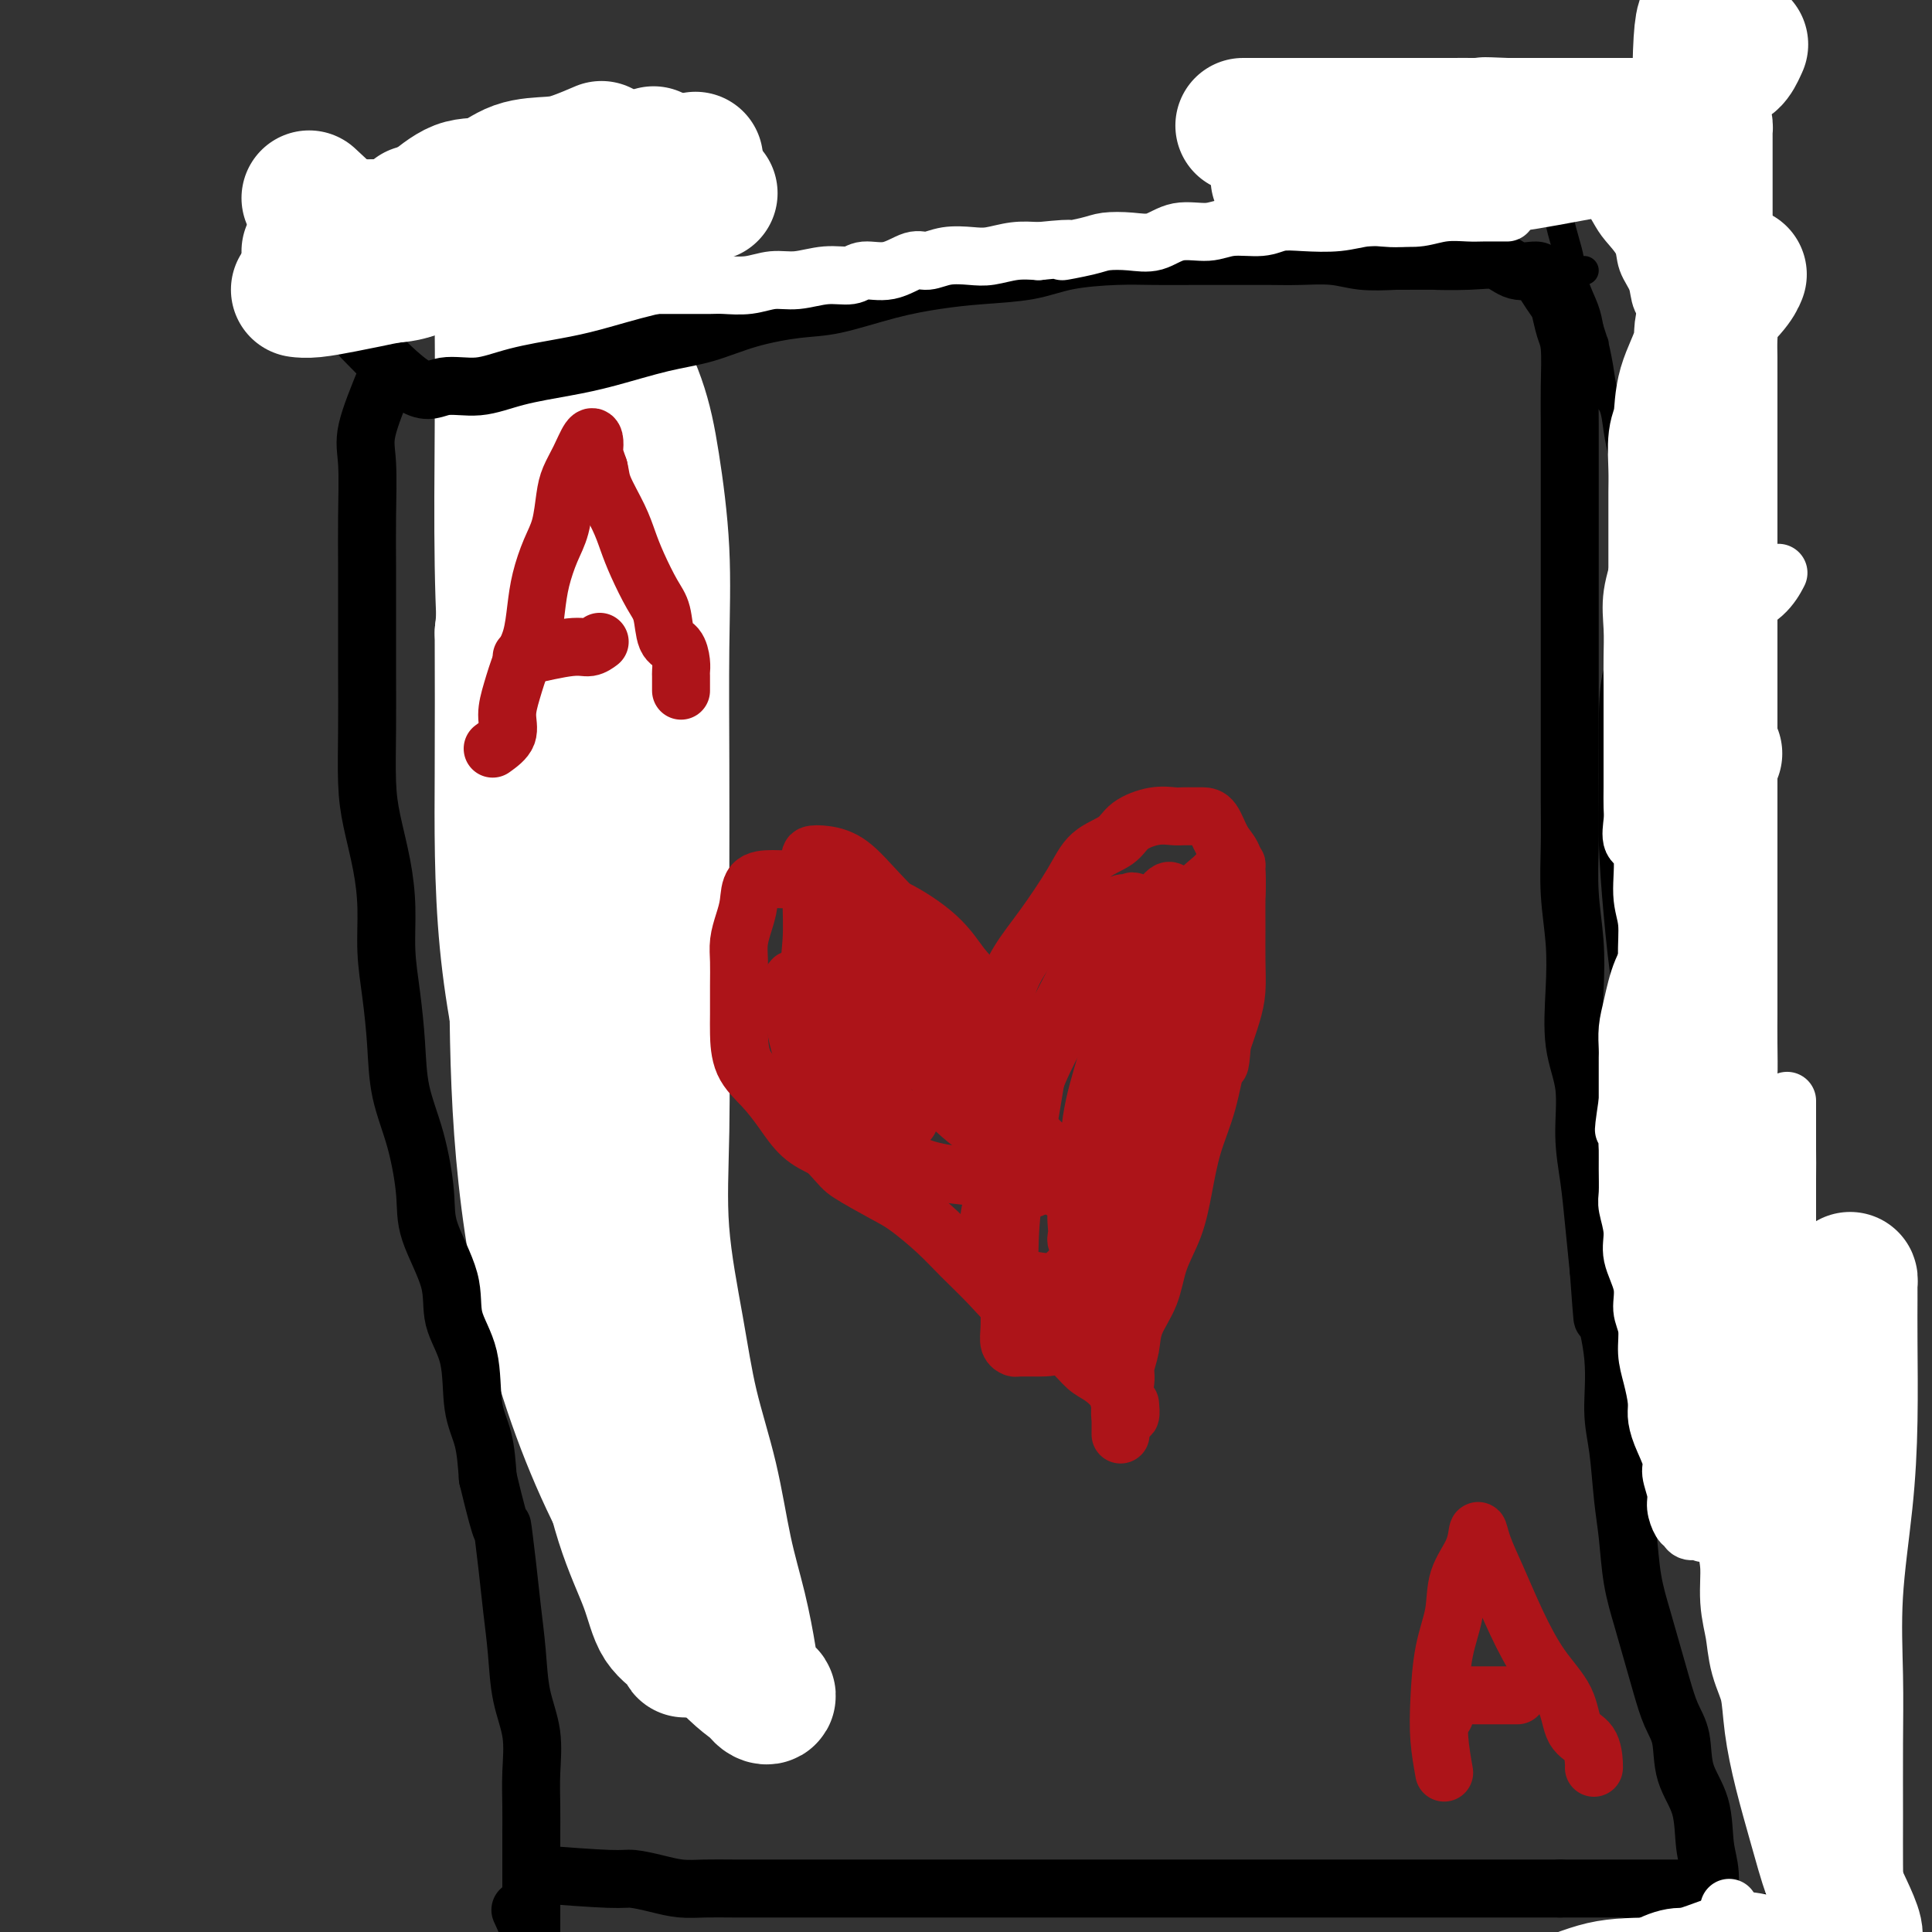 <svg viewBox='0 0 400 400' version='1.1' xmlns='http://www.w3.org/2000/svg' xmlns:xlink='http://www.w3.org/1999/xlink'><rect x="0" y="0" width="400" height="400" fill="#333333" stroke="none"/><g fill='none' stroke='#73AB3A' stroke-width='6' stroke-linecap='round' stroke-linejoin='round'><path d='M106,91c3.894,3.647 7.789,7.294 10,10c2.211,2.706 2.739,4.473 3,6c0.261,1.527 0.256,2.816 1,4c0.744,1.184 2.236,2.265 3,4c0.764,1.735 0.801,4.124 1,6c0.199,1.876 0.561,3.238 1,5c0.439,1.762 0.955,3.924 1,6c0.045,2.076 -0.380,4.066 0,6c0.380,1.934 1.566,3.814 2,6c0.434,2.186 0.116,4.680 0,7c-0.116,2.320 -0.031,4.468 0,7c0.031,2.532 0.008,5.448 0,8c-0.008,2.552 -0.002,4.740 0,7c0.002,2.260 0.001,4.592 0,7c-0.001,2.408 -0.001,4.890 0,8c0.001,3.110 0.004,6.846 0,10c-0.004,3.154 -0.016,5.725 0,9c0.016,3.275 0.061,7.255 0,11c-0.061,3.745 -0.227,7.256 0,11c0.227,3.744 0.848,7.720 1,11c0.152,3.280 -0.167,5.865 0,9c0.167,3.135 0.818,6.820 1,10c0.182,3.180 -0.105,5.856 0,9c0.105,3.144 0.601,6.755 1,10c0.399,3.245 0.699,6.122 1,9'/><path d='M132,287c0.508,24.116 -0.222,12.905 0,11c0.222,-1.905 1.396,5.494 2,10c0.604,4.506 0.637,6.118 1,9c0.363,2.882 1.057,7.035 2,10c0.943,2.965 2.134,4.742 3,7c0.866,2.258 1.407,4.997 2,7c0.593,2.003 1.236,3.270 2,4c0.764,0.730 1.647,0.923 2,1c0.353,0.077 0.177,0.039 0,0'/></g>
<g fill='none' stroke='#FFFFFF' stroke-width='28' stroke-linecap='round' stroke-linejoin='round'><path d='M94,54c4.984,3.290 9.968,6.579 14,8c4.032,1.421 7.112,0.972 10,2c2.888,1.028 5.583,3.532 8,7c2.417,3.468 4.557,7.900 6,12c1.443,4.100 2.191,7.868 3,13c0.809,5.132 1.681,11.629 2,18c0.319,6.371 0.086,12.617 0,20c-0.086,7.383 -0.026,15.903 0,24c0.026,8.097 0.016,15.772 0,24c-0.016,8.228 -0.039,17.009 0,26c0.039,8.991 0.139,18.193 0,26c-0.139,7.807 -0.515,14.218 0,21c0.515,6.782 1.923,13.933 3,20c1.077,6.067 1.822,11.049 3,16c1.178,4.951 2.787,9.871 4,15c1.213,5.129 2.030,10.468 3,15c0.970,4.532 2.093,8.259 3,12c0.907,3.741 1.597,7.497 2,10c0.403,2.503 0.520,3.753 1,5c0.480,1.247 1.324,2.490 2,3c0.676,0.510 1.182,0.286 1,0c-0.182,-0.286 -1.054,-0.633 -3,-2c-1.946,-1.367 -4.966,-3.753 -10,-10c-5.034,-6.247 -12.081,-16.355 -18,-28c-5.919,-11.645 -10.709,-24.828 -14,-38c-3.291,-13.172 -5.083,-26.335 -6,-39c-0.917,-12.665 -0.958,-24.833 -1,-37'/><path d='M107,197c-1.265,-17.341 -0.927,-22.692 -1,-30c-0.073,-7.308 -0.556,-16.573 -1,-25c-0.444,-8.427 -0.848,-16.017 -1,-25c-0.152,-8.983 -0.052,-19.360 0,-28c0.052,-8.640 0.057,-15.542 0,-21c-0.057,-5.458 -0.178,-9.471 0,-12c0.178,-2.529 0.653,-3.573 1,-4c0.347,-0.427 0.566,-0.236 1,2c0.434,2.236 1.081,6.518 2,12c0.919,5.482 2.108,12.166 3,20c0.892,7.834 1.485,16.819 2,27c0.515,10.181 0.952,21.557 1,33c0.048,11.443 -0.291,22.952 0,34c0.291,11.048 1.213,21.637 2,32c0.787,10.363 1.439,20.502 2,30c0.561,9.498 1.030,18.354 2,27c0.970,8.646 2.442,17.082 4,25c1.558,7.918 3.201,15.320 5,21c1.799,5.680 3.754,9.640 5,13c1.246,3.360 1.785,6.121 3,8c1.215,1.879 3.107,2.877 4,4c0.893,1.123 0.786,2.371 1,1c0.214,-1.371 0.747,-5.362 -1,-13c-1.747,-7.638 -5.775,-18.924 -9,-30c-3.225,-11.076 -5.649,-21.943 -9,-33c-3.351,-11.057 -7.630,-22.304 -11,-34c-3.370,-11.696 -5.830,-23.841 -7,-36c-1.170,-12.159 -1.048,-24.331 -1,-35c0.048,-10.669 0.024,-19.834 0,-29'/><path d='M104,131c1.200,-13.840 4.699,-16.442 8,-20c3.301,-3.558 6.405,-8.074 8,-10c1.595,-1.926 1.680,-1.262 2,-1c0.320,0.262 0.873,0.123 1,1c0.127,0.877 -0.172,2.771 0,4c0.172,1.229 0.816,1.792 0,7c-0.816,5.208 -3.090,15.059 -4,19c-0.910,3.941 -0.455,1.970 0,0'/></g>
<g fill='none' stroke='#000000' stroke-width='12' stroke-linecap='round' stroke-linejoin='round'><path d='M80,78c-1.691,4.125 -3.381,8.250 -4,11c-0.619,2.750 -0.166,4.124 0,7c0.166,2.876 0.045,7.254 0,11c-0.045,3.746 -0.012,6.860 0,10c0.012,3.140 0.005,6.307 0,10c-0.005,3.693 -0.009,7.913 0,12c0.009,4.087 0.031,8.043 0,12c-0.031,3.957 -0.114,7.917 0,11c0.114,3.083 0.426,5.289 1,8c0.574,2.711 1.411,5.925 2,9c0.589,3.075 0.930,6.009 1,9c0.070,2.991 -0.130,6.037 0,9c0.130,2.963 0.589,5.841 1,9c0.411,3.159 0.775,6.598 1,10c0.225,3.402 0.310,6.767 1,10c0.690,3.233 1.986,6.333 3,10c1.014,3.667 1.747,7.900 2,11c0.253,3.100 0.028,5.066 1,8c0.972,2.934 3.143,6.837 4,10c0.857,3.163 0.401,5.585 1,8c0.599,2.415 2.253,4.823 3,8c0.747,3.177 0.586,7.125 1,10c0.414,2.875 1.404,4.679 2,7c0.596,2.321 0.798,5.161 1,8'/><path d='M101,306c3.416,14.271 2.956,9.949 3,10c0.044,0.051 0.594,4.475 1,8c0.406,3.525 0.669,6.153 1,9c0.331,2.847 0.730,5.915 1,9c0.270,3.085 0.412,6.186 1,9c0.588,2.814 1.622,5.340 2,8c0.378,2.660 0.101,5.454 0,8c-0.101,2.546 -0.027,4.842 0,7c0.027,2.158 0.007,4.176 0,6c-0.007,1.824 -0.002,3.453 0,6c0.002,2.547 0.001,6.012 0,8c-0.001,1.988 -0.001,2.499 0,4c0.001,1.501 0.002,3.993 0,5c-0.002,1.007 -0.008,0.528 0,1c0.008,0.472 0.030,1.894 0,2c-0.030,0.106 -0.111,-1.106 0,-2c0.111,-0.894 0.415,-1.472 0,-3c-0.415,-1.528 -1.547,-4.008 -2,-5c-0.453,-0.992 -0.226,-0.496 0,0'/><path d='M75,70c4.135,4.239 8.270,8.478 11,10c2.730,1.522 4.055,0.326 6,0c1.945,-0.326 4.509,0.218 7,0c2.491,-0.218 4.908,-1.198 8,-2c3.092,-0.802 6.861,-1.426 10,-2c3.139,-0.574 5.650,-1.100 9,-2c3.350,-0.900 7.538,-2.176 11,-3c3.462,-0.824 6.197,-1.197 9,-2c2.803,-0.803 5.675,-2.036 9,-3c3.325,-0.964 7.105,-1.659 10,-2c2.895,-0.341 4.905,-0.328 8,-1c3.095,-0.672 7.274,-2.029 11,-3c3.726,-0.971 6.998,-1.556 10,-2c3.002,-0.444 5.735,-0.746 9,-1c3.265,-0.254 7.062,-0.460 10,-1c2.938,-0.540 5.018,-1.413 8,-2c2.982,-0.587 6.866,-0.890 10,-1c3.134,-0.110 5.518,-0.029 8,0c2.482,0.029 5.061,0.007 8,0c2.939,-0.007 6.237,0.002 9,0c2.763,-0.002 4.992,-0.014 7,0c2.008,0.014 3.796,0.055 6,0c2.204,-0.055 4.824,-0.207 7,0c2.176,0.207 3.907,0.773 6,1c2.093,0.227 4.546,0.113 7,0'/><path d='M289,54c11.991,-0.009 7.970,-0.031 8,0c0.030,0.031 4.113,0.116 7,0c2.887,-0.116 4.579,-0.433 6,0c1.421,0.433 2.569,1.615 4,2c1.431,0.385 3.143,-0.026 4,0c0.857,0.026 0.859,0.489 1,1c0.141,0.511 0.420,1.070 1,2c0.580,0.930 1.462,2.231 2,3c0.538,0.769 0.733,1.006 1,2c0.267,0.994 0.608,2.744 1,4c0.392,1.256 0.837,2.017 1,4c0.163,1.983 0.044,5.186 0,8c-0.044,2.814 -0.012,5.238 0,8c0.012,2.762 0.003,5.863 0,9c-0.003,3.137 -0.001,6.309 0,10c0.001,3.691 0.000,7.900 0,11c-0.000,3.100 -0.000,5.092 0,8c0.000,2.908 0.000,6.731 0,10c-0.000,3.269 -0.001,5.984 0,9c0.001,3.016 0.004,6.333 0,10c-0.004,3.667 -0.015,7.683 0,11c0.015,3.317 0.054,5.935 0,9c-0.054,3.065 -0.203,6.577 0,10c0.203,3.423 0.757,6.758 1,10c0.243,3.242 0.173,6.391 0,10c-0.173,3.609 -0.450,7.679 0,11c0.450,3.321 1.626,5.893 2,9c0.374,3.107 -0.054,6.750 0,10c0.054,3.250 0.592,6.106 1,9c0.408,2.894 0.688,5.827 1,9c0.312,3.173 0.656,6.587 1,10'/><path d='M331,263c1.030,13.713 0.605,8.994 1,9c0.395,0.006 1.612,4.735 2,9c0.388,4.265 -0.051,8.066 0,11c0.051,2.934 0.594,4.999 1,8c0.406,3.001 0.675,6.936 1,10c0.325,3.064 0.706,5.255 1,8c0.294,2.745 0.501,6.043 1,9c0.499,2.957 1.290,5.572 2,8c0.710,2.428 1.340,4.668 2,7c0.660,2.332 1.350,4.756 2,7c0.650,2.244 1.259,4.308 2,6c0.741,1.692 1.614,3.013 2,5c0.386,1.987 0.284,4.641 1,7c0.716,2.359 2.249,4.425 3,7c0.751,2.575 0.720,5.660 1,8c0.280,2.340 0.870,3.935 1,6c0.130,2.065 -0.201,4.598 0,6c0.201,1.402 0.933,1.671 1,2c0.067,0.329 -0.532,0.719 -1,1c-0.468,0.281 -0.805,0.455 -1,1c-0.195,0.545 -0.250,1.463 -1,2c-0.750,0.537 -2.197,0.693 -3,1c-0.803,0.307 -0.961,0.766 -3,1c-2.039,0.234 -5.958,0.245 -9,1c-3.042,0.755 -5.207,2.254 -9,3c-3.793,0.746 -9.213,0.739 -14,1c-4.787,0.261 -8.939,0.789 -14,1c-5.061,0.211 -11.030,0.106 -17,0'/><path d='M283,408c-10.109,0.550 -12.881,0.924 -18,1c-5.119,0.076 -12.585,-0.147 -19,0c-6.415,0.147 -11.780,0.665 -17,1c-5.220,0.335 -10.293,0.486 -15,1c-4.707,0.514 -9.046,1.392 -13,2c-3.954,0.608 -7.523,0.948 -11,1c-3.477,0.052 -6.860,-0.182 -10,0c-3.140,0.182 -6.035,0.781 -9,1c-2.965,0.219 -5.998,0.059 -9,0c-3.002,-0.059 -5.971,-0.017 -9,0c-3.029,0.017 -6.116,0.008 -9,0c-2.884,-0.008 -5.565,-0.017 -8,0c-2.435,0.017 -4.625,0.058 -7,0c-2.375,-0.058 -4.935,-0.215 -7,-1c-2.065,-0.785 -3.636,-2.196 -6,-3c-2.364,-0.804 -5.522,-1.000 -8,-1c-2.478,0.000 -4.275,0.196 -6,0c-1.725,-0.196 -3.379,-0.785 -5,-1c-1.621,-0.215 -3.208,-0.058 -3,0c0.208,0.058 2.210,0.016 4,0c1.790,-0.016 3.369,-0.004 4,0c0.631,0.004 0.316,0.002 0,0'/><path d='M111,388c5.893,0.445 11.786,0.890 15,1c3.214,0.110 3.749,-0.114 5,0c1.251,0.114 3.217,0.566 5,1c1.783,0.434 3.382,0.848 5,1c1.618,0.152 3.253,0.041 5,0c1.747,-0.041 3.606,-0.011 6,0c2.394,0.011 5.325,0.003 8,0c2.675,-0.003 5.096,-0.001 8,0c2.904,0.001 6.291,0.000 10,0c3.709,-0.000 7.738,-0.000 11,0c3.262,0.000 5.755,0.000 9,0c3.245,-0.000 7.243,-0.000 11,0c3.757,0.000 7.274,0.000 11,0c3.726,-0.000 7.660,-0.000 11,0c3.340,0.000 6.086,0.000 9,0c2.914,-0.000 5.997,-0.000 9,0c3.003,0.000 5.925,0.000 9,0c3.075,-0.000 6.301,-0.000 9,0c2.699,0.000 4.869,0.000 7,0c2.131,-0.000 4.223,-0.000 6,0c1.777,0.000 3.237,0.000 5,0c1.763,-0.000 3.827,-0.000 6,0c2.173,0.000 4.453,0.000 6,0c1.547,-0.000 2.359,-0.000 4,0c1.641,0.000 4.110,0.000 6,0c1.890,-0.000 3.201,-0.000 5,0c1.799,0.000 4.085,0.000 6,0c1.915,0.000 3.457,0.000 5,0'/><path d='M323,391c29.152,0.000 11.031,0.000 5,0c-6.031,-0.000 0.027,0.000 3,0c2.973,0.000 2.861,0.000 3,0c0.139,0.000 0.527,0.000 1,0c0.473,0.000 1.029,0.000 2,0c0.971,0.000 2.358,0.000 3,0c0.642,0.000 0.539,-0.000 1,0c0.461,0.000 1.485,0.000 2,0c0.515,0.000 0.522,0.000 1,0c0.478,0.000 1.427,0.000 2,0c0.573,0.000 0.769,0.000 1,0c0.231,0.000 0.496,0.000 1,0c0.504,0.000 1.245,-0.000 2,0c0.755,0.000 1.522,0.000 2,0c0.478,0.000 0.667,0.000 1,0c0.333,0.000 0.809,0.000 1,0c0.191,0.000 0.095,0.000 0,0'/></g>
<g fill='none' stroke='#AD1419' stroke-width='12' stroke-linecap='round' stroke-linejoin='round'><path d='M102,155c1.286,-0.926 2.572,-1.852 3,-3c0.428,-1.148 -0.001,-2.518 0,-4c0.001,-1.482 0.433,-3.076 1,-5c0.567,-1.924 1.268,-4.177 2,-6c0.732,-1.823 1.495,-3.216 2,-5c0.505,-1.784 0.751,-3.958 1,-6c0.249,-2.042 0.500,-3.953 1,-6c0.500,-2.047 1.250,-4.230 2,-6c0.750,-1.770 1.500,-3.126 2,-5c0.500,-1.874 0.751,-4.266 1,-6c0.249,-1.734 0.498,-2.811 1,-4c0.502,-1.189 1.258,-2.489 2,-4c0.742,-1.511 1.469,-3.234 2,-4c0.531,-0.766 0.864,-0.577 1,0c0.136,0.577 0.075,1.540 0,2c-0.075,0.460 -0.164,0.417 0,1c0.164,0.583 0.582,1.791 1,3'/><path d='M124,97c0.381,1.536 0.332,2.375 1,4c0.668,1.625 2.053,4.036 3,6c0.947,1.964 1.457,3.482 2,5c0.543,1.518 1.119,3.035 2,5c0.881,1.965 2.068,4.378 3,6c0.932,1.622 1.609,2.452 2,4c0.391,1.548 0.497,3.814 1,5c0.503,1.186 1.403,1.291 2,2c0.597,0.709 0.892,2.022 1,3c0.108,0.978 0.029,1.621 0,2c-0.029,0.379 -0.008,0.493 0,1c0.008,0.507 0.002,1.406 0,2c-0.002,0.594 -0.001,0.884 0,1c0.001,0.116 0.000,0.058 0,0'/><path d='M108,136c3.833,-0.875 7.667,-1.750 10,-2c2.333,-0.250 3.167,0.125 4,0c0.833,-0.125 1.667,-0.750 2,-1c0.333,-0.250 0.167,-0.125 0,0'/><path d='M299,367c-0.408,-2.303 -0.816,-4.607 -1,-7c-0.184,-2.393 -0.144,-4.876 0,-8c0.144,-3.124 0.392,-6.888 1,-10c0.608,-3.112 1.576,-5.570 2,-8c0.424,-2.430 0.304,-4.832 1,-7c0.696,-2.168 2.208,-4.103 3,-6c0.792,-1.897 0.864,-3.755 1,-4c0.136,-0.245 0.338,1.125 1,3c0.662,1.875 1.786,4.257 3,7c1.214,2.743 2.518,5.849 4,9c1.482,3.151 3.143,6.347 5,9c1.857,2.653 3.909,4.763 5,7c1.091,2.237 1.221,4.599 2,6c0.779,1.401 2.209,1.839 3,3c0.791,1.161 0.944,3.043 1,4c0.056,0.957 0.016,0.988 0,1c-0.016,0.012 -0.008,0.006 0,0'/><path d='M299,355c0.000,0.000 0.100,0.100 0.1,0.1'/><path d='M304,351c3.689,0.000 7.378,0.000 9,0c1.622,0.000 1.178,0.000 1,0c-0.178,0.000 -0.089,0.000 0,0'/><path d='M208,214c-1.753,-3.376 -3.506,-6.751 -5,-9c-1.494,-2.249 -2.731,-3.370 -4,-5c-1.269,-1.630 -2.572,-3.767 -5,-6c-2.428,-2.233 -5.982,-4.560 -9,-6c-3.018,-1.440 -5.499,-1.993 -8,-3c-2.501,-1.007 -5.023,-2.468 -7,-3c-1.977,-0.532 -3.408,-0.134 -5,0c-1.592,0.134 -3.344,0.006 -5,0c-1.656,-0.006 -3.214,0.111 -4,1c-0.786,0.889 -0.799,2.549 -1,4c-0.201,1.451 -0.590,2.692 -1,4c-0.410,1.308 -0.842,2.682 -1,4c-0.158,1.318 -0.042,2.578 0,4c0.042,1.422 0.009,3.005 0,5c-0.009,1.995 0.006,4.402 0,6c-0.006,1.598 -0.033,2.388 0,4c0.033,1.612 0.125,4.045 1,6c0.875,1.955 2.534,3.431 4,5c1.466,1.569 2.741,3.230 4,5c1.259,1.770 2.503,3.649 4,5c1.497,1.351 3.249,2.176 5,3'/><path d='M171,238c3.397,3.706 3.390,3.970 5,5c1.610,1.030 4.839,2.826 7,4c2.161,1.174 3.255,1.725 5,3c1.745,1.275 4.139,3.274 6,5c1.861,1.726 3.187,3.180 5,5c1.813,1.820 4.113,4.005 6,6c1.887,1.995 3.362,3.798 5,5c1.638,1.202 3.438,1.802 5,3c1.562,1.198 2.884,2.995 4,4c1.116,1.005 2.025,1.219 3,2c0.975,0.781 2.015,2.131 3,3c0.985,0.869 1.914,1.258 3,2c1.086,0.742 2.330,1.838 3,3c0.670,1.162 0.768,2.392 1,3c0.232,0.608 0.598,0.596 1,1c0.402,0.404 0.839,1.224 1,1c0.161,-0.224 0.046,-1.493 0,-2c-0.046,-0.507 -0.023,-0.254 0,0'/><path d='M207,220c0.484,-0.874 0.969,-1.747 1,-4c0.031,-2.253 -0.391,-5.884 0,-9c0.391,-3.116 1.596,-5.716 3,-8c1.404,-2.284 3.007,-4.254 5,-7c1.993,-2.746 4.378,-6.270 6,-9c1.622,-2.730 2.483,-4.665 4,-6c1.517,-1.335 3.691,-2.071 5,-3c1.309,-0.929 1.754,-2.053 3,-3c1.246,-0.947 3.292,-1.718 5,-2c1.708,-0.282 3.076,-0.075 4,0c0.924,0.075 1.402,0.019 2,0c0.598,-0.019 1.316,-0.001 2,0c0.684,0.001 1.336,-0.017 2,0c0.664,0.017 1.341,0.068 2,1c0.659,0.932 1.301,2.746 2,4c0.699,1.254 1.455,1.947 2,3c0.545,1.053 0.879,2.465 1,4c0.121,1.535 0.030,3.192 0,5c-0.030,1.808 0.000,3.766 0,6c-0.000,2.234 -0.031,4.743 0,7c0.031,2.257 0.124,4.261 0,6c-0.124,1.739 -0.464,3.211 -1,5c-0.536,1.789 -1.268,3.894 -2,6'/><path d='M253,216c-0.456,6.569 -0.596,3.490 -1,4c-0.404,0.510 -1.071,4.609 -2,8c-0.929,3.391 -2.120,6.075 -3,9c-0.880,2.925 -1.448,6.091 -2,9c-0.552,2.909 -1.089,5.562 -2,8c-0.911,2.438 -2.196,4.663 -3,7c-0.804,2.337 -1.129,4.787 -2,7c-0.871,2.213 -2.290,4.189 -3,6c-0.710,1.811 -0.712,3.458 -1,5c-0.288,1.542 -0.862,2.980 -1,4c-0.138,1.020 0.159,1.622 0,3c-0.159,1.378 -0.775,3.531 -1,5c-0.225,1.469 -0.060,2.253 0,3c0.060,0.747 0.016,1.456 0,2c-0.016,0.544 -0.004,0.923 0,1c0.004,0.077 0.001,-0.148 0,-1c-0.001,-0.852 -0.001,-2.330 0,-4c0.001,-1.670 0.001,-3.533 0,-6c-0.001,-2.467 -0.003,-5.540 0,-9c0.003,-3.460 0.011,-7.309 0,-12c-0.011,-4.691 -0.041,-10.225 1,-15c1.041,-4.775 3.155,-8.793 4,-13c0.845,-4.207 0.423,-8.604 0,-13'/><path d='M237,224c0.781,-13.678 0.234,-11.374 0,-13c-0.234,-1.626 -0.156,-7.182 0,-11c0.156,-3.818 0.391,-5.899 0,-8c-0.391,-2.101 -1.409,-4.222 -2,-5c-0.591,-0.778 -0.757,-0.213 -1,0c-0.243,0.213 -0.565,0.073 -1,0c-0.435,-0.073 -0.983,-0.078 -2,1c-1.017,1.078 -2.503,3.238 -4,6c-1.497,2.762 -3.004,6.124 -5,10c-1.996,3.876 -4.482,8.265 -6,13c-1.518,4.735 -2.067,9.817 -3,15c-0.933,5.183 -2.251,10.467 -3,15c-0.749,4.533 -0.929,8.315 -1,12c-0.071,3.685 -0.032,7.275 0,10c0.032,2.725 0.058,4.587 0,6c-0.058,1.413 -0.201,2.379 0,3c0.201,0.621 0.745,0.899 1,1c0.255,0.101 0.219,0.024 1,0c0.781,-0.024 2.379,0.003 4,0c1.621,-0.003 3.267,-0.036 5,-1c1.733,-0.964 3.554,-2.859 5,-5c1.446,-2.141 2.519,-4.527 4,-8c1.481,-3.473 3.371,-8.031 5,-12c1.629,-3.969 2.997,-7.349 4,-11c1.003,-3.651 1.642,-7.573 2,-12c0.358,-4.427 0.436,-9.357 1,-14c0.564,-4.643 1.615,-8.997 2,-13c0.385,-4.003 0.104,-7.655 0,-10c-0.104,-2.345 -0.030,-3.384 0,-4c0.030,-0.616 0.015,-0.808 0,-1'/><path d='M243,188c-0.170,-6.682 -2.095,-2.388 -4,0c-1.905,2.388 -3.790,2.869 -6,5c-2.210,2.131 -4.746,5.911 -8,11c-3.254,5.089 -7.228,11.488 -10,18c-2.772,6.512 -4.343,13.136 -6,18c-1.657,4.864 -3.400,7.968 -4,11c-0.600,3.032 -0.055,5.994 0,8c0.055,2.006 -0.379,3.057 0,4c0.379,0.943 1.570,1.777 3,2c1.430,0.223 3.099,-0.167 5,0c1.901,0.167 4.035,0.889 6,0c1.965,-0.889 3.763,-3.390 6,-6c2.237,-2.610 4.913,-5.327 7,-8c2.087,-2.673 3.584,-5.300 5,-8c1.416,-2.700 2.750,-5.472 4,-9c1.250,-3.528 2.416,-7.811 4,-12c1.584,-4.189 3.587,-8.285 5,-12c1.413,-3.715 2.236,-7.048 3,-10c0.764,-2.952 1.471,-5.524 2,-8c0.529,-2.476 0.881,-4.857 1,-7c0.119,-2.143 0.004,-4.048 0,-5c-0.004,-0.952 0.104,-0.952 0,-1c-0.104,-0.048 -0.420,-0.145 -1,0c-0.580,0.145 -1.423,0.530 -2,1c-0.577,0.470 -0.887,1.023 -2,2c-1.113,0.977 -3.031,2.378 -5,5c-1.969,2.622 -3.991,6.463 -6,10c-2.009,3.537 -4.004,6.768 -6,10'/><path d='M234,207c-2.814,5.464 -3.850,9.123 -5,13c-1.150,3.877 -2.415,7.970 -3,12c-0.585,4.030 -0.489,7.996 -1,11c-0.511,3.004 -1.629,5.048 -2,7c-0.371,1.952 0.006,3.814 0,5c-0.006,1.186 -0.395,1.695 0,2c0.395,0.305 1.573,0.404 2,0c0.427,-0.404 0.102,-1.312 0,-2c-0.102,-0.688 0.019,-1.157 0,-2c-0.019,-0.843 -0.179,-2.060 0,-3c0.179,-0.940 0.697,-1.604 0,-3c-0.697,-1.396 -2.608,-3.523 -4,-5c-1.392,-1.477 -2.264,-2.302 -4,-4c-1.736,-1.698 -4.337,-4.268 -6,-6c-1.663,-1.732 -2.387,-2.625 -4,-4c-1.613,-1.375 -4.114,-3.231 -6,-5c-1.886,-1.769 -3.156,-3.451 -5,-5c-1.844,-1.549 -4.261,-2.963 -6,-4c-1.739,-1.037 -2.800,-1.695 -4,-2c-1.200,-0.305 -2.538,-0.257 -4,-1c-1.462,-0.743 -3.047,-2.277 -4,-3c-0.953,-0.723 -1.272,-0.635 -2,-1c-0.728,-0.365 -1.864,-1.182 -3,-2'/><path d='M173,205c-3.996,-2.254 -2.485,-1.388 -2,-1c0.485,0.388 -0.056,0.297 -1,0c-0.944,-0.297 -2.292,-0.802 -3,-1c-0.708,-0.198 -0.776,-0.090 -1,0c-0.224,0.090 -0.603,0.163 -1,0c-0.397,-0.163 -0.813,-0.562 -1,0c-0.187,0.562 -0.144,2.085 0,4c0.144,1.915 0.388,4.221 1,7c0.612,2.779 1.593,6.030 3,9c1.407,2.970 3.241,5.659 6,8c2.759,2.341 6.441,4.334 9,6c2.559,1.666 3.993,3.006 6,4c2.007,0.994 4.588,1.641 7,2c2.412,0.359 4.657,0.430 7,1c2.343,0.570 4.786,1.639 6,2c1.214,0.361 1.200,0.015 2,0c0.800,-0.015 2.415,0.301 3,0c0.585,-0.301 0.142,-1.220 0,-2c-0.142,-0.780 0.019,-1.420 0,-3c-0.019,-1.580 -0.217,-4.101 -1,-7c-0.783,-2.899 -2.150,-6.178 -4,-9c-1.850,-2.822 -4.181,-5.187 -6,-8c-1.819,-2.813 -3.124,-6.074 -5,-9c-1.876,-2.926 -4.323,-5.516 -6,-7c-1.677,-1.484 -2.583,-1.862 -4,-3c-1.417,-1.138 -3.343,-3.037 -5,-4c-1.657,-0.963 -3.045,-0.989 -4,-1c-0.955,-0.011 -1.478,-0.005 -2,0'/><path d='M177,193c-1.158,-0.212 -1.053,-0.241 -1,0c0.053,0.241 0.052,0.752 0,1c-0.052,0.248 -0.156,0.235 0,1c0.156,0.765 0.573,2.310 2,4c1.427,1.690 3.864,3.527 6,5c2.136,1.473 3.972,2.584 6,4c2.028,1.416 4.249,3.139 6,5c1.751,1.861 3.031,3.861 5,5c1.969,1.139 4.626,1.416 6,2c1.374,0.584 1.465,1.474 2,2c0.535,0.526 1.514,0.688 2,0c0.486,-0.688 0.481,-2.226 0,-4c-0.481,-1.774 -1.436,-3.785 -4,-6c-2.564,-2.215 -6.738,-4.636 -10,-8c-3.262,-3.364 -5.614,-7.673 -8,-11c-2.386,-3.327 -4.807,-5.674 -7,-8c-2.193,-2.326 -4.157,-4.632 -6,-6c-1.843,-1.368 -3.565,-1.798 -5,-2c-1.435,-0.202 -2.585,-0.175 -3,0c-0.415,0.175 -0.096,0.497 0,2c0.096,1.503 -0.030,4.186 0,7c0.030,2.814 0.215,5.760 0,9c-0.215,3.240 -0.831,6.776 0,10c0.831,3.224 3.108,6.137 5,9c1.892,2.863 3.398,5.675 5,8c1.602,2.325 3.301,4.162 5,6'/><path d='M183,228c3.444,4.467 4.556,4.133 5,4c0.444,-0.133 0.222,-0.067 0,0'/><path d='M177,216c5.345,1.202 10.690,2.404 14,4c3.310,1.596 4.587,3.587 7,6c2.413,2.413 5.964,5.250 9,8c3.036,2.750 5.556,5.415 8,7c2.444,1.585 4.812,2.090 6,3c1.188,0.910 1.195,2.225 2,3c0.805,0.775 2.408,1.010 2,1c-0.408,-0.010 -2.828,-0.266 -6,-2c-3.172,-1.734 -7.095,-4.948 -11,-8c-3.905,-3.052 -7.792,-5.942 -10,-8c-2.208,-2.058 -2.736,-3.284 -3,-4c-0.264,-0.716 -0.263,-0.924 0,-1c0.263,-0.076 0.790,-0.022 1,0c0.210,0.022 0.105,0.011 0,0'/></g>
<g fill='none' stroke='#000000' stroke-width='6' stroke-linecap='round' stroke-linejoin='round'><path d='M75,60c4.960,-0.000 9.920,-0.000 12,0c2.080,0.000 1.279,0.000 2,0c0.721,-0.000 2.965,-0.000 5,0c2.035,0.000 3.862,0.000 5,0c1.138,-0.000 1.588,-0.000 3,0c1.412,0.000 3.787,0.000 6,0c2.213,-0.000 4.263,-0.000 6,0c1.737,0.000 3.159,0.000 5,0c1.841,-0.000 4.099,-0.000 6,0c1.901,0.000 3.444,0.001 5,0c1.556,-0.001 3.125,-0.004 5,0c1.875,0.004 4.054,0.015 6,0c1.946,-0.015 3.657,-0.057 5,0c1.343,0.057 2.319,0.212 4,0c1.681,-0.212 4.068,-0.792 6,-1c1.932,-0.208 3.407,-0.045 5,0c1.593,0.045 3.302,-0.028 5,0c1.698,0.028 3.385,0.159 5,0c1.615,-0.159 3.159,-0.606 5,-1c1.841,-0.394 3.978,-0.734 6,-1c2.022,-0.266 3.929,-0.456 6,-1c2.071,-0.544 4.306,-1.441 6,-2c1.694,-0.559 2.847,-0.779 4,-1'/><path d='M198,53c5.010,-0.868 4.036,-0.039 5,0c0.964,0.039 3.866,-0.712 6,-1c2.134,-0.288 3.500,-0.114 5,0c1.500,0.114 3.135,0.167 5,0c1.865,-0.167 3.962,-0.556 6,-1c2.038,-0.444 4.017,-0.945 6,-1c1.983,-0.055 3.970,0.336 6,0c2.030,-0.336 4.103,-1.400 6,-2c1.897,-0.600 3.616,-0.737 6,-1c2.384,-0.263 5.431,-0.651 8,-1c2.569,-0.349 4.660,-0.658 7,-1c2.340,-0.342 4.929,-0.718 7,-1c2.071,-0.282 3.624,-0.472 6,-1c2.376,-0.528 5.577,-1.395 8,-2c2.423,-0.605 4.070,-0.947 6,-1c1.930,-0.053 4.144,0.182 6,0c1.856,-0.182 3.354,-0.781 5,-1c1.646,-0.219 3.439,-0.058 5,0c1.561,0.058 2.890,0.014 4,0c1.110,-0.014 2.003,0.001 3,0c0.997,-0.001 2.099,-0.018 3,0c0.901,0.018 1.600,0.072 2,0c0.400,-0.072 0.503,-0.270 1,0c0.497,0.270 1.390,1.008 2,2c0.610,0.992 0.936,2.238 1,3c0.064,0.762 -0.134,1.039 0,2c0.134,0.961 0.599,2.606 1,4c0.401,1.394 0.736,2.539 1,4c0.264,1.461 0.456,3.240 1,5c0.544,1.760 1.441,3.503 2,5c0.559,1.497 0.779,2.749 1,4'/><path d='M329,68c1.567,4.935 0.983,2.773 1,3c0.017,0.227 0.634,2.842 1,5c0.366,2.158 0.480,3.858 1,5c0.520,1.142 1.445,1.725 2,3c0.555,1.275 0.739,3.243 1,5c0.261,1.757 0.599,3.305 1,5c0.401,1.695 0.866,3.537 1,5c0.134,1.463 -0.062,2.548 0,4c0.062,1.452 0.383,3.272 1,5c0.617,1.728 1.531,3.364 2,5c0.469,1.636 0.493,3.272 1,5c0.507,1.728 1.498,3.547 2,5c0.502,1.453 0.517,2.541 1,4c0.483,1.459 1.435,3.291 2,5c0.565,1.709 0.741,3.296 1,5c0.259,1.704 0.599,3.524 1,5c0.401,1.476 0.863,2.607 1,4c0.137,1.393 -0.050,3.049 0,5c0.050,1.951 0.338,4.197 1,6c0.662,1.803 1.698,3.163 2,5c0.302,1.837 -0.130,4.153 0,6c0.130,1.847 0.824,3.226 1,5c0.176,1.774 -0.164,3.941 0,6c0.164,2.059 0.833,4.008 1,6c0.167,1.992 -0.167,4.026 0,6c0.167,1.974 0.836,3.888 1,6c0.164,2.112 -0.177,4.422 0,6c0.177,1.578 0.872,2.423 1,4c0.128,1.577 -0.312,3.886 0,6c0.312,2.114 1.375,4.033 2,6c0.625,1.967 0.813,3.984 1,6'/><path d='M359,225c1.492,13.258 0.223,6.902 0,6c-0.223,-0.902 0.601,3.650 1,7c0.399,3.350 0.373,5.499 1,8c0.627,2.501 1.906,5.356 3,8c1.094,2.644 2.002,5.077 3,8c0.998,2.923 2.084,6.334 3,9c0.916,2.666 1.660,4.586 2,7c0.340,2.414 0.274,5.323 1,8c0.726,2.677 2.244,5.122 3,8c0.756,2.878 0.752,6.189 1,9c0.248,2.811 0.749,5.121 1,8c0.251,2.879 0.252,6.327 1,9c0.748,2.673 2.243,4.570 3,7c0.757,2.430 0.777,5.392 1,8c0.223,2.608 0.648,4.860 1,7c0.352,2.140 0.630,4.167 1,6c0.370,1.833 0.832,3.472 1,5c0.168,1.528 0.041,2.944 0,5c-0.041,2.056 0.004,4.751 0,7c-0.004,2.249 -0.057,4.051 0,6c0.057,1.949 0.226,4.045 0,6c-0.226,1.955 -0.845,3.770 -1,5c-0.155,1.230 0.155,1.874 0,3c-0.155,1.126 -0.777,2.732 -1,4c-0.223,1.268 -0.049,2.196 0,3c0.049,0.804 -0.028,1.484 0,2c0.028,0.516 0.161,0.870 0,1c-0.161,0.130 -0.618,0.037 -1,0c-0.382,-0.037 -0.691,-0.019 -1,0'/><path d='M382,395c-0.973,6.497 -1.405,1.741 -2,0c-0.595,-1.741 -1.354,-0.467 -2,0c-0.646,0.467 -1.180,0.125 -2,0c-0.820,-0.125 -1.927,-0.034 -3,0c-1.073,0.034 -2.111,0.010 -3,0c-0.889,-0.010 -1.629,-0.005 -3,0c-1.371,0.005 -3.375,0.010 -5,0c-1.625,-0.010 -2.873,-0.036 -4,0c-1.127,0.036 -2.133,0.134 -3,0c-0.867,-0.134 -1.593,-0.500 -2,-1c-0.407,-0.500 -0.494,-1.135 0,-4c0.494,-2.865 1.570,-7.962 2,-10c0.430,-2.038 0.215,-1.019 0,0'/><path d='M330,231c-0.402,3.959 -0.804,7.919 -1,10c-0.196,2.081 -0.186,2.285 0,3c0.186,0.715 0.546,1.942 1,3c0.454,1.058 1.001,1.948 2,4c0.999,2.052 2.451,5.267 4,9c1.549,3.733 3.195,7.985 5,12c1.805,4.015 3.770,7.792 5,12c1.230,4.208 1.727,8.847 3,13c1.273,4.153 3.323,7.818 5,11c1.677,3.182 2.980,5.879 4,9c1.020,3.121 1.755,6.665 3,9c1.245,2.335 3.000,3.462 4,5c1.000,1.538 1.245,3.486 2,6c0.755,2.514 2.019,5.595 3,8c0.981,2.405 1.678,4.133 2,6c0.322,1.867 0.268,3.874 1,6c0.732,2.126 2.249,4.373 3,6c0.751,1.627 0.737,2.635 1,4c0.263,1.365 0.803,3.086 1,5c0.197,1.914 0.052,4.022 0,5c-0.052,0.978 -0.009,0.826 0,1c0.009,0.174 -0.015,0.674 0,1c0.015,0.326 0.067,0.477 -1,-1c-1.067,-1.477 -3.255,-4.581 -5,-8c-1.745,-3.419 -3.047,-7.151 -5,-11c-1.953,-3.849 -4.558,-7.814 -6,-12c-1.442,-4.186 -1.721,-8.593 -2,-13'/><path d='M359,334c-0.873,-4.508 -2.055,-9.277 -3,-14c-0.945,-4.723 -1.654,-9.398 -2,-14c-0.346,-4.602 -0.328,-9.131 -1,-14c-0.672,-4.869 -2.032,-10.080 -3,-15c-0.968,-4.920 -1.544,-9.551 -2,-15c-0.456,-5.449 -0.791,-11.715 -2,-18c-1.209,-6.285 -3.290,-12.588 -5,-19c-1.710,-6.412 -3.047,-12.934 -4,-19c-0.953,-6.066 -1.522,-11.675 -2,-17c-0.478,-5.325 -0.865,-10.365 -1,-15c-0.135,-4.635 -0.019,-8.865 0,-13c0.019,-4.135 -0.058,-8.174 0,-12c0.058,-3.826 0.250,-7.439 1,-10c0.750,-2.561 2.057,-4.070 3,-6c0.943,-1.930 1.521,-4.280 3,-6c1.479,-1.720 3.860,-2.809 5,-4c1.140,-1.191 1.040,-2.483 1,-3c-0.040,-0.517 -0.020,-0.258 0,0'/><path d='M328,56c-4.603,0.002 -9.206,0.003 -12,0c-2.794,-0.003 -3.779,-0.012 -6,0c-2.221,0.012 -5.678,0.045 -9,0c-3.322,-0.045 -6.509,-0.167 -9,0c-2.491,0.167 -4.286,0.622 -6,0c-1.714,-0.622 -3.347,-2.321 -4,-3c-0.653,-0.679 -0.327,-0.340 0,0'/></g>
<g fill='none' stroke='#FFFFFF' stroke-width='12' stroke-linecap='round' stroke-linejoin='round'><path d='M368,378c1.298,-3.448 2.597,-6.895 3,-11c0.403,-4.105 -0.088,-8.866 0,-13c0.088,-4.134 0.756,-7.640 1,-11c0.244,-3.360 0.066,-6.574 0,-10c-0.066,-3.426 -0.018,-7.066 0,-11c0.018,-3.934 0.005,-8.164 0,-12c-0.005,-3.836 -0.004,-7.279 0,-11c0.004,-3.721 0.011,-7.719 0,-11c-0.011,-3.281 -0.042,-5.843 0,-9c0.042,-3.157 0.155,-6.908 0,-10c-0.155,-3.092 -0.577,-5.524 -1,-8c-0.423,-2.476 -0.845,-4.996 -1,-8c-0.155,-3.004 -0.041,-6.493 0,-9c0.041,-2.507 0.011,-4.032 0,-6c-0.011,-1.968 -0.003,-4.380 0,-6c0.003,-1.620 0.001,-2.447 0,-3c-0.001,-0.553 -0.000,-0.831 0,-1c0.000,-0.169 0.000,-0.227 0,1c-0.000,1.227 -0.000,3.741 0,9c0.000,5.259 0.000,13.263 0,21c-0.000,7.737 -0.000,15.208 0,22c0.000,6.792 0.000,12.906 0,19c-0.000,6.094 -0.000,12.170 0,18c0.000,5.830 0.000,11.415 0,17'/><path d='M370,335c0.109,19.491 0.383,15.219 1,17c0.617,1.781 1.577,9.615 2,15c0.423,5.385 0.310,8.319 1,11c0.690,2.681 2.185,5.107 3,6c0.815,0.893 0.952,0.252 1,0c0.048,-0.252 0.008,-0.115 0,-1c-0.008,-0.885 0.017,-2.791 0,-5c-0.017,-2.209 -0.076,-4.720 -1,-8c-0.924,-3.280 -2.712,-7.330 -4,-11c-1.288,-3.670 -2.075,-6.959 -3,-11c-0.925,-4.041 -1.989,-8.834 -3,-14c-1.011,-5.166 -1.969,-10.706 -3,-16c-1.031,-5.294 -2.134,-10.344 -3,-15c-0.866,-4.656 -1.494,-8.919 -2,-13c-0.506,-4.081 -0.888,-7.979 -1,-10c-0.112,-2.021 0.047,-2.163 0,-2c-0.047,0.163 -0.301,0.631 0,1c0.301,0.369 1.158,0.638 2,1c0.842,0.362 1.669,0.818 2,1c0.331,0.182 0.165,0.091 0,0'/></g>
<g fill='none' stroke='#FFFFFF' stroke-width='28' stroke-linecap='round' stroke-linejoin='round'><path d='M377,358c-0.424,-2.500 -0.847,-5.001 -1,-7c-0.153,-1.999 -0.035,-3.498 0,-6c0.035,-2.502 -0.013,-6.008 0,-10c0.013,-3.992 0.087,-8.470 0,-13c-0.087,-4.530 -0.335,-9.112 0,-14c0.335,-4.888 1.253,-10.081 2,-15c0.747,-4.919 1.325,-9.565 2,-13c0.675,-3.435 1.449,-5.661 2,-8c0.551,-2.339 0.880,-4.791 1,-6c0.120,-1.209 0.033,-1.174 0,-1c-0.033,0.174 -0.011,0.487 0,1c0.011,0.513 0.009,1.227 0,3c-0.009,1.773 -0.027,4.604 0,9c0.027,4.396 0.098,10.355 0,16c-0.098,5.645 -0.366,10.976 -1,17c-0.634,6.024 -1.634,12.742 -2,19c-0.366,6.258 -0.098,12.055 0,17c0.098,4.945 0.024,9.039 0,14c-0.024,4.961 0.000,10.790 0,15c-0.000,4.210 -0.025,6.802 0,10c0.025,3.198 0.102,7.001 0,10c-0.102,2.999 -0.381,5.193 0,7c0.381,1.807 1.422,3.227 2,4c0.578,0.773 0.694,0.901 1,1c0.306,0.099 0.802,0.171 1,0c0.198,-0.171 0.099,-0.586 0,-1'/><path d='M384,407c0.597,-0.165 0.088,-2.577 0,-4c-0.088,-1.423 0.244,-1.857 0,-3c-0.244,-1.143 -1.063,-2.995 -2,-5c-0.937,-2.005 -1.990,-4.163 -3,-7c-1.010,-2.837 -1.976,-6.354 -3,-10c-1.024,-3.646 -2.105,-7.422 -3,-11c-0.895,-3.578 -1.603,-6.958 -2,-10c-0.397,-3.042 -0.484,-5.746 -1,-8c-0.516,-2.254 -1.462,-4.057 -2,-6c-0.538,-1.943 -0.668,-4.027 -1,-6c-0.332,-1.973 -0.866,-3.836 -1,-6c-0.134,-2.164 0.132,-4.629 0,-7c-0.132,-2.371 -0.662,-4.649 -1,-7c-0.338,-2.351 -0.486,-4.777 -1,-7c-0.514,-2.223 -1.396,-4.244 -2,-6c-0.604,-1.756 -0.932,-3.245 -1,-5c-0.068,-1.755 0.124,-3.774 0,-5c-0.124,-1.226 -0.563,-1.659 -1,-3c-0.437,-1.341 -0.873,-3.589 -1,-5c-0.127,-1.411 0.053,-1.984 0,-3c-0.053,-1.016 -0.340,-2.476 -1,-4c-0.660,-1.524 -1.692,-3.112 -2,-4c-0.308,-0.888 0.110,-1.075 0,-2c-0.110,-0.925 -0.747,-2.588 -1,-4c-0.253,-1.412 -0.120,-2.574 0,-4c0.120,-1.426 0.228,-3.117 0,-5c-0.228,-1.883 -0.793,-3.958 -1,-6c-0.207,-2.042 -0.055,-4.053 0,-6c0.055,-1.947 0.015,-3.832 0,-6c-0.015,-2.168 -0.004,-4.619 0,-7c0.004,-2.381 0.002,-4.690 0,-7'/><path d='M354,228c-0.309,-8.347 -0.083,-5.714 0,-6c0.083,-0.286 0.022,-3.492 0,-6c-0.022,-2.508 -0.006,-4.320 0,-6c0.006,-1.680 0.002,-3.230 0,-5c-0.002,-1.770 -0.000,-3.760 0,-5c0.000,-1.240 0.000,-1.731 0,-3c-0.000,-1.269 -0.000,-3.317 0,-5c0.000,-1.683 0.000,-3.001 0,-4c-0.000,-0.999 -0.000,-1.678 0,-3c0.000,-1.322 0.000,-3.287 0,-5c-0.000,-1.713 -0.000,-3.173 0,-4c0.000,-0.827 0.000,-1.023 0,-2c-0.000,-0.977 -0.000,-2.737 0,-4c0.000,-1.263 0.000,-2.028 0,-3c-0.000,-0.972 -0.000,-2.150 0,-3c0.000,-0.850 0.000,-1.373 0,-2c-0.000,-0.627 -0.000,-1.358 0,-2c0.000,-0.642 0.000,-1.196 0,-2c-0.000,-0.804 -0.000,-1.857 0,-3c0.000,-1.143 0.000,-2.376 0,-3c-0.000,-0.624 -0.000,-0.638 0,-1c0.000,-0.362 0.000,-1.073 0,-2c-0.000,-0.927 0.000,-2.069 0,-3c0.000,-0.931 0.000,-1.652 0,-2c0.000,-0.348 0.000,-0.324 0,-1c0.000,-0.676 0.000,-2.052 0,-3c0.000,-0.948 0.000,-1.467 0,-2c0.000,-0.533 0.000,-1.081 0,-2c0.000,-0.919 0.000,-2.209 0,-3c0.000,-0.791 0.000,-1.083 0,-2c0.000,-0.917 0.000,-2.458 0,-4'/><path d='M354,127c-0.000,-15.862 -0.000,-5.018 0,-2c0.000,3.018 0.000,-1.789 0,-4c-0.000,-2.211 -0.000,-1.827 0,-2c0.000,-0.173 0.000,-0.904 0,-2c-0.000,-1.096 -0.000,-2.556 0,-4c0.000,-1.444 0.000,-2.870 0,-4c-0.000,-1.130 -0.000,-1.962 0,-3c0.000,-1.038 0.000,-2.282 0,-4c-0.000,-1.718 -0.000,-3.909 0,-5c0.000,-1.091 0.000,-1.081 0,-2c-0.000,-0.919 -0.000,-2.767 0,-4c0.000,-1.233 0.000,-1.852 0,-3c-0.000,-1.148 -0.000,-2.827 0,-4c0.000,-1.173 0.001,-1.840 0,-3c-0.001,-1.160 -0.004,-2.812 0,-4c0.004,-1.188 0.015,-1.911 0,-3c-0.015,-1.089 -0.057,-2.545 0,-4c0.057,-1.455 0.211,-2.908 0,-4c-0.211,-1.092 -0.788,-1.822 -1,-3c-0.212,-1.178 -0.061,-2.802 0,-4c0.061,-1.198 0.030,-1.968 0,-3c-0.030,-1.032 -0.061,-2.326 0,-4c0.061,-1.674 0.212,-3.729 0,-5c-0.212,-1.271 -0.789,-1.759 -1,-3c-0.211,-1.241 -0.057,-3.234 0,-5c0.057,-1.766 0.015,-3.306 0,-5c-0.015,-1.694 -0.004,-3.542 0,-5c0.004,-1.458 0.001,-2.525 0,-4c-0.001,-1.475 -0.000,-3.359 0,-5c0.000,-1.641 0.000,-3.040 0,-4c-0.000,-0.960 -0.000,-1.480 0,-2'/><path d='M352,14c0.357,-18.107 2.250,-6.875 4,-3c1.750,3.875 3.357,0.393 4,-1c0.643,-1.393 0.321,-0.696 0,0'/><path d='M355,156c-3.381,-2.938 -6.762,-5.875 -8,-8c-1.238,-2.125 -0.332,-3.437 0,-5c0.332,-1.563 0.089,-3.376 0,-5c-0.089,-1.624 -0.024,-3.059 0,-5c0.024,-1.941 0.006,-4.387 0,-6c-0.006,-1.613 -0.002,-2.391 0,-4c0.002,-1.609 0.001,-4.049 0,-6c-0.001,-1.951 -0.001,-3.415 0,-5c0.001,-1.585 0.004,-3.292 0,-5c-0.004,-1.708 -0.014,-3.416 0,-5c0.014,-1.584 0.054,-3.045 0,-5c-0.054,-1.955 -0.201,-4.404 0,-6c0.201,-1.596 0.750,-2.338 1,-4c0.250,-1.662 0.200,-4.242 1,-7c0.800,-2.758 2.449,-5.692 3,-8c0.551,-2.308 0.003,-3.990 1,-6c0.997,-2.010 3.538,-4.349 5,-6c1.462,-1.651 1.846,-2.615 2,-3c0.154,-0.385 0.077,-0.193 0,0'/><path d='M353,70c0.000,-6.921 0.000,-13.842 0,-17c-0.000,-3.158 -0.000,-2.555 0,-3c0.000,-0.445 0.000,-1.940 0,-3c-0.000,-1.060 -0.000,-1.686 0,-3c0.000,-1.314 0.000,-3.315 0,-5c-0.000,-1.685 -0.000,-3.053 0,-4c0.000,-0.947 0.001,-1.473 0,-2c-0.001,-0.527 -0.002,-1.055 0,-2c0.002,-0.945 0.008,-2.306 0,-3c-0.008,-0.694 -0.031,-0.722 0,-1c0.031,-0.278 0.116,-0.807 0,-1c-0.116,-0.193 -0.431,-0.052 -1,0c-0.569,0.052 -1.390,0.014 -2,0c-0.610,-0.014 -1.010,-0.004 -2,0c-0.990,0.004 -2.570,0.001 -4,0c-1.430,-0.001 -2.709,-0.000 -4,0c-1.291,0.000 -2.595,0.000 -4,0c-1.405,-0.000 -2.911,-0.000 -4,0c-1.089,0.000 -1.760,0.000 -3,0c-1.240,-0.000 -3.048,-0.000 -4,0c-0.952,0.000 -1.049,0.000 -2,0c-0.951,-0.000 -2.756,-0.000 -4,0c-1.244,0.000 -1.927,0.000 -3,0c-1.073,-0.000 -2.537,-0.000 -4,0'/><path d='M312,26c-7.123,-0.309 -4.432,-0.083 -4,0c0.432,0.083 -1.396,0.022 -3,0c-1.604,-0.022 -2.984,-0.006 -4,0c-1.016,0.006 -1.668,0.002 -3,0c-1.332,-0.002 -3.342,-0.000 -5,0c-1.658,0.000 -2.962,0.000 -4,0c-1.038,-0.000 -1.810,-0.000 -3,0c-1.190,0.000 -2.797,0.000 -4,0c-1.203,-0.000 -2.001,-0.000 -3,0c-0.999,0.000 -2.199,0.000 -4,0c-1.801,-0.000 -4.204,-0.000 -6,0c-1.796,0.000 -2.983,0.000 -5,0c-2.017,-0.000 -4.862,-0.000 -6,0c-1.138,0.000 -0.569,0.000 0,0'/><path d='M330,31c-6.771,1.264 -13.542,2.528 -17,3c-3.458,0.472 -3.603,0.151 -5,0c-1.397,-0.151 -4.045,-0.131 -6,0c-1.955,0.131 -3.217,0.375 -5,1c-1.783,0.625 -4.086,1.632 -6,2c-1.914,0.368 -3.438,0.099 -5,0c-1.562,-0.099 -3.162,-0.026 -5,0c-1.838,0.026 -3.915,0.007 -6,0c-2.085,-0.007 -4.177,-0.002 -6,0c-1.823,0.002 -3.378,0.001 -4,0c-0.622,-0.001 -0.311,-0.000 0,0'/><path d='M64,41c4.212,3.947 8.425,7.894 11,9c2.575,1.106 3.513,-0.629 5,-2c1.487,-1.371 3.521,-2.378 5,-3c1.479,-0.622 2.401,-0.860 4,-2c1.599,-1.140 3.874,-3.183 6,-4c2.126,-0.817 4.101,-0.408 6,-1c1.899,-0.592 3.722,-2.183 6,-3c2.278,-0.817 5.013,-0.858 7,-1c1.987,-0.142 3.227,-0.384 5,-1c1.773,-0.616 4.078,-1.604 5,-2c0.922,-0.396 0.461,-0.198 0,0'/><path d='M71,47c4.754,-0.026 9.507,-0.051 12,0c2.493,0.051 2.725,0.179 4,0c1.275,-0.179 3.593,-0.664 5,-1c1.407,-0.336 1.902,-0.524 3,-1c1.098,-0.476 2.800,-1.241 4,-2c1.200,-0.759 1.899,-1.512 3,-2c1.101,-0.488 2.606,-0.712 4,-1c1.394,-0.288 2.679,-0.640 4,-1c1.321,-0.360 2.678,-0.727 4,-1c1.322,-0.273 2.607,-0.450 4,-1c1.393,-0.550 2.892,-1.472 4,-2c1.108,-0.528 1.825,-0.664 3,-1c1.175,-0.336 2.810,-0.874 4,-1c1.190,-0.126 1.936,0.158 3,0c1.064,-0.158 2.447,-0.760 3,-1c0.553,-0.240 0.277,-0.120 0,0'/><path d='M64,52c3.972,2.118 7.944,4.236 10,5c2.056,0.764 2.195,0.174 3,0c0.805,-0.174 2.276,0.068 4,0c1.724,-0.068 3.700,-0.446 5,-1c1.300,-0.554 1.925,-1.285 3,-2c1.075,-0.715 2.601,-1.414 4,-2c1.399,-0.586 2.670,-1.059 4,-2c1.330,-0.941 2.718,-2.350 4,-3c1.282,-0.650 2.458,-0.541 4,-1c1.542,-0.459 3.450,-1.486 5,-2c1.550,-0.514 2.741,-0.515 4,-1c1.259,-0.485 2.586,-1.454 4,-2c1.414,-0.546 2.913,-0.670 4,-1c1.087,-0.330 1.760,-0.867 3,-1c1.240,-0.133 3.046,0.137 4,0c0.954,-0.137 1.057,-0.680 2,-1c0.943,-0.320 2.726,-0.415 4,-1c1.274,-0.585 2.040,-1.660 3,-2c0.960,-0.340 2.113,0.053 3,0c0.887,-0.053 1.508,-0.553 2,-1c0.492,-0.447 0.855,-0.842 1,-1c0.145,-0.158 0.073,-0.079 0,0'/><path d='M86,44c6.464,0.423 12.927,0.846 16,1c3.073,0.154 2.755,0.037 3,0c0.245,-0.037 1.051,0.004 2,0c0.949,-0.004 2.040,-0.052 3,0c0.960,0.052 1.789,0.206 3,0c1.211,-0.206 2.804,-0.771 4,-1c1.196,-0.229 1.994,-0.121 3,0c1.006,0.121 2.220,0.257 3,0c0.780,-0.257 1.126,-0.906 2,-1c0.874,-0.094 2.274,0.367 3,0c0.726,-0.367 0.776,-1.561 1,-2c0.224,-0.439 0.622,-0.121 1,0c0.378,0.121 0.735,0.047 1,0c0.265,-0.047 0.437,-0.065 1,0c0.563,0.065 1.517,0.214 2,0c0.483,-0.214 0.497,-0.789 1,-1c0.503,-0.211 1.497,-0.056 2,0c0.503,0.056 0.516,0.015 1,0c0.484,-0.015 1.439,-0.004 2,0c0.561,0.004 0.728,0.001 1,0c0.272,-0.001 0.649,-0.000 1,0c0.351,0.000 0.675,0.000 1,0'/><path d='M143,40c4.764,-0.773 1.673,-0.205 1,0c-0.673,0.205 1.073,0.048 2,0c0.927,-0.048 1.036,0.015 1,0c-0.036,-0.015 -0.218,-0.106 -1,0c-0.782,0.106 -2.165,0.410 -3,1c-0.835,0.590 -1.121,1.468 -2,2c-0.879,0.532 -2.349,0.719 -4,1c-1.651,0.281 -3.481,0.658 -5,1c-1.519,0.342 -2.727,0.651 -4,1c-1.273,0.349 -2.612,0.737 -4,1c-1.388,0.263 -2.824,0.400 -4,1c-1.176,0.600 -2.093,1.662 -3,2c-0.907,0.338 -1.806,-0.050 -3,0c-1.194,0.050 -2.684,0.537 -4,1c-1.316,0.463 -2.459,0.901 -4,1c-1.541,0.099 -3.482,-0.142 -5,0c-1.518,0.142 -2.614,0.668 -4,1c-1.386,0.332 -3.061,0.470 -5,1c-1.939,0.530 -4.143,1.452 -6,2c-1.857,0.548 -3.367,0.721 -5,1c-1.633,0.279 -3.391,0.663 -5,1c-1.609,0.337 -3.071,0.626 -5,1c-1.929,0.374 -4.327,0.831 -6,1c-1.673,0.169 -2.621,0.048 -3,0c-0.379,-0.048 -0.190,-0.024 0,0'/></g>
<g fill='none' stroke='#FFFFFF' stroke-width='12' stroke-linecap='round' stroke-linejoin='round'><path d='M105,57c5.495,0.845 10.990,1.691 14,2c3.010,0.309 3.533,0.083 4,0c0.467,-0.083 0.876,-0.022 2,0c1.124,0.022 2.962,0.006 4,0c1.038,-0.006 1.277,-0.002 2,0c0.723,0.002 1.930,0.001 3,0c1.070,-0.001 2.003,-0.000 3,0c0.997,0.000 2.058,0.001 3,0c0.942,-0.001 1.766,-0.004 3,0c1.234,0.004 2.877,0.016 4,0c1.123,-0.016 1.727,-0.061 3,0c1.273,0.061 3.216,0.228 5,0c1.784,-0.228 3.410,-0.850 5,-1c1.590,-0.150 3.144,0.172 5,0c1.856,-0.172 4.013,-0.839 6,-1c1.987,-0.161 3.805,0.182 5,0c1.195,-0.182 1.767,-0.890 3,-1c1.233,-0.110 3.127,0.377 5,0c1.873,-0.377 3.725,-1.617 5,-2c1.275,-0.383 1.975,0.090 3,0c1.025,-0.090 2.377,-0.742 4,-1c1.623,-0.258 3.518,-0.121 5,0c1.482,0.121 2.553,0.225 4,0c1.447,-0.225 3.271,-0.779 5,-1c1.729,-0.221 3.365,-0.111 5,0'/><path d='M215,52c10.159,-1.038 5.557,-0.132 5,0c-0.557,0.132 2.933,-0.508 5,-1c2.067,-0.492 2.713,-0.835 4,-1c1.287,-0.165 3.216,-0.153 5,0c1.784,0.153 3.422,0.449 5,0c1.578,-0.449 3.096,-1.641 5,-2c1.904,-0.359 4.194,0.114 6,0c1.806,-0.114 3.129,-0.814 5,-1c1.871,-0.186 4.291,0.143 6,0c1.709,-0.143 2.707,-0.756 4,-1c1.293,-0.244 2.879,-0.117 5,0c2.121,0.117 4.775,0.224 7,0c2.225,-0.224 4.021,-0.778 6,-1c1.979,-0.222 4.142,-0.112 6,0c1.858,0.112 3.412,0.226 5,0c1.588,-0.226 3.210,-0.793 5,-1c1.790,-0.207 3.748,-0.056 5,0c1.252,0.056 1.800,0.015 3,0c1.200,-0.015 3.054,-0.004 4,0c0.946,0.004 0.985,0.001 1,0c0.015,-0.001 0.008,-0.001 0,0'/><path d='M330,38c-0.681,-0.009 -1.363,-0.019 -1,0c0.363,0.019 1.770,0.066 3,1c1.230,0.934 2.284,2.756 3,4c0.716,1.244 1.094,1.912 2,3c0.906,1.088 2.341,2.598 3,4c0.659,1.402 0.541,2.698 1,4c0.459,1.302 1.496,2.610 2,4c0.504,1.390 0.475,2.863 1,4c0.525,1.137 1.605,1.938 2,3c0.395,1.062 0.106,2.385 0,4c-0.106,1.615 -0.028,3.523 0,5c0.028,1.477 0.008,2.524 0,4c-0.008,1.476 -0.002,3.381 0,5c0.002,1.619 0.001,2.953 0,4c-0.001,1.047 -0.000,1.806 0,3c0.000,1.194 0.000,2.822 0,4c-0.000,1.178 -0.000,1.904 0,3c0.000,1.096 0.000,2.562 0,4c-0.000,1.438 -0.000,2.849 0,4c0.000,1.151 0.000,2.041 0,3c-0.000,0.959 -0.000,1.988 0,3c0.000,1.012 0.000,2.006 0,3'/><path d='M346,114c-0.000,8.437 -0.000,5.029 0,4c0.000,-1.029 0.000,0.322 0,2c-0.000,1.678 -0.000,3.682 0,5c0.000,1.318 0.000,1.948 0,3c-0.000,1.052 -0.000,2.525 0,4c0.000,1.475 0.000,2.953 0,4c-0.000,1.047 -0.001,1.665 0,3c0.001,1.335 0.004,3.388 0,5c-0.004,1.612 -0.015,2.784 0,4c0.015,1.216 0.057,2.478 0,4c-0.057,1.522 -0.211,3.304 0,5c0.211,1.696 0.789,3.305 1,5c0.211,1.695 0.057,3.477 0,5c-0.057,1.523 -0.016,2.788 0,4c0.016,1.212 0.008,2.373 0,4c-0.008,1.627 -0.016,3.721 0,5c0.016,1.279 0.057,1.741 0,3c-0.057,1.259 -0.211,3.313 0,5c0.211,1.687 0.789,3.005 1,4c0.211,0.995 0.057,1.666 0,3c-0.057,1.334 -0.015,3.332 0,5c0.015,1.668 0.004,3.005 0,4c-0.004,0.995 -0.001,1.647 0,3c0.001,1.353 0.001,3.407 0,5c-0.001,1.593 -0.001,2.726 0,4c0.001,1.274 0.004,2.689 0,4c-0.004,1.311 -0.015,2.517 0,4c0.015,1.483 0.056,3.243 0,5c-0.056,1.757 -0.207,3.512 0,5c0.207,1.488 0.774,2.711 1,4c0.226,1.289 0.113,2.645 0,4'/><path d='M349,242c0.464,20.817 0.124,8.861 0,5c-0.124,-3.861 -0.033,0.375 0,3c0.033,2.625 0.008,3.640 0,5c-0.008,1.360 0.002,3.065 0,5c-0.002,1.935 -0.017,4.100 0,6c0.017,1.900 0.065,3.533 0,5c-0.065,1.467 -0.241,2.767 0,4c0.241,1.233 0.901,2.400 1,4c0.099,1.600 -0.362,3.635 0,5c0.362,1.365 1.547,2.060 2,3c0.453,0.940 0.174,2.124 0,3c-0.174,0.876 -0.242,1.443 0,2c0.242,0.557 0.795,1.104 1,1c0.205,-0.104 0.062,-0.858 0,-2c-0.062,-1.142 -0.044,-2.673 0,-4c0.044,-1.327 0.114,-2.451 0,-4c-0.114,-1.549 -0.411,-3.524 -1,-5c-0.589,-1.476 -1.468,-2.451 -2,-4c-0.532,-1.549 -0.715,-3.670 -1,-5c-0.285,-1.330 -0.672,-1.870 -1,-3c-0.328,-1.130 -0.595,-2.849 -1,-4c-0.405,-1.151 -0.946,-1.732 -1,-3c-0.054,-1.268 0.379,-3.221 0,-5c-0.379,-1.779 -1.568,-3.383 -2,-5c-0.432,-1.617 -0.105,-3.248 0,-5c0.105,-1.752 -0.010,-3.626 0,-6c0.010,-2.374 0.146,-5.250 0,-8c-0.146,-2.750 -0.573,-5.375 -1,-8'/><path d='M343,222c-0.112,-5.818 0.109,-6.863 0,-9c-0.109,-2.137 -0.549,-5.368 -1,-8c-0.451,-2.632 -0.913,-4.667 -1,-7c-0.087,-2.333 0.201,-4.964 0,-7c-0.201,-2.036 -0.891,-3.479 -1,-6c-0.109,-2.521 0.363,-6.122 0,-8c-0.363,-1.878 -1.561,-2.032 -2,-3c-0.439,-0.968 -0.118,-2.749 0,-4c0.118,-1.251 0.031,-1.971 0,-3c-0.031,-1.029 -0.008,-2.367 0,-4c0.008,-1.633 0.002,-3.562 0,-5c-0.002,-1.438 -0.000,-2.385 0,-4c0.000,-1.615 -0.002,-3.899 0,-6c0.002,-2.101 0.007,-4.020 0,-6c-0.007,-1.980 -0.027,-4.022 0,-6c0.027,-1.978 0.101,-3.892 0,-6c-0.101,-2.108 -0.377,-4.411 0,-7c0.377,-2.589 1.406,-5.463 2,-8c0.594,-2.537 0.752,-4.735 1,-7c0.248,-2.265 0.586,-4.597 1,-7c0.414,-2.403 0.903,-4.879 1,-7c0.097,-2.121 -0.198,-3.889 0,-6c0.198,-2.111 0.889,-4.565 1,-7c0.111,-2.435 -0.359,-4.849 0,-7c0.359,-2.151 1.546,-4.037 2,-6c0.454,-1.963 0.173,-4.003 0,-6c-0.173,-1.997 -0.240,-3.952 0,-6c0.240,-2.048 0.786,-4.188 1,-6c0.214,-1.812 0.096,-3.296 0,-5c-0.096,-1.704 -0.170,-3.630 0,-5c0.170,-1.370 0.585,-2.185 1,-3'/><path d='M348,37c1.491,-13.923 0.217,-5.731 0,-3c-0.217,2.731 0.621,-0.000 1,-1c0.379,-1.000 0.297,-0.268 1,0c0.703,0.268 2.189,0.072 3,0c0.811,-0.072 0.946,-0.021 1,0c0.054,0.021 0.027,0.010 0,0'/><path d='M349,175c1.268,2.421 2.536,4.841 3,7c0.464,2.159 0.124,4.055 0,6c-0.124,1.945 -0.030,3.938 0,6c0.030,2.062 -0.002,4.194 0,6c0.002,1.806 0.039,3.286 0,5c-0.039,1.714 -0.154,3.662 0,5c0.154,1.338 0.576,2.066 1,3c0.424,0.934 0.849,2.075 1,3c0.151,0.925 0.027,1.633 0,3c-0.027,1.367 0.044,3.392 0,5c-0.044,1.608 -0.204,2.798 0,4c0.204,1.202 0.773,2.418 1,4c0.227,1.582 0.114,3.532 0,5c-0.114,1.468 -0.229,2.453 0,4c0.229,1.547 0.801,3.656 1,5c0.199,1.344 0.025,1.922 0,3c-0.025,1.078 0.097,2.655 0,4c-0.097,1.345 -0.415,2.459 0,4c0.415,1.541 1.561,3.511 2,5c0.439,1.489 0.170,2.499 0,4c-0.170,1.501 -0.241,3.495 0,5c0.241,1.505 0.796,2.521 1,4c0.204,1.479 0.058,3.423 0,5c-0.058,1.577 -0.029,2.789 0,4'/><path d='M359,284c1.547,17.899 0.415,8.148 0,6c-0.415,-2.148 -0.111,3.308 0,6c0.111,2.692 0.030,2.621 0,4c-0.030,1.379 -0.008,4.207 0,6c0.008,1.793 0.002,2.551 0,4c-0.002,1.449 -0.001,3.591 0,5c0.001,1.409 0.000,2.087 0,3c-0.000,0.913 -0.000,2.062 0,3c0.000,0.938 0.000,1.664 0,2c-0.000,0.336 -0.000,0.283 0,1c0.000,0.717 0.000,2.205 0,2c-0.000,-0.205 -0.000,-2.103 0,-4c0.000,-1.897 0.001,-3.793 0,-6c-0.001,-2.207 -0.005,-4.723 0,-7c0.005,-2.277 0.017,-4.313 0,-7c-0.017,-2.687 -0.065,-6.024 0,-9c0.065,-2.976 0.243,-5.592 0,-8c-0.243,-2.408 -0.905,-4.610 -1,-7c-0.095,-2.390 0.378,-4.969 0,-7c-0.378,-2.031 -1.607,-3.515 -2,-6c-0.393,-2.485 0.050,-5.972 0,-9c-0.050,-3.028 -0.595,-5.597 -1,-8c-0.405,-2.403 -0.672,-4.641 -1,-7c-0.328,-2.359 -0.717,-4.838 -1,-7c-0.283,-2.162 -0.461,-4.005 -1,-6c-0.539,-1.995 -1.440,-4.141 -2,-6c-0.560,-1.859 -0.780,-3.429 -1,-5'/><path d='M349,217c-1.558,-9.422 -0.953,-5.975 -1,-6c-0.047,-0.025 -0.745,-3.520 -1,-6c-0.255,-2.480 -0.068,-3.943 0,-5c0.068,-1.057 0.018,-1.707 0,-3c-0.018,-1.293 -0.005,-3.230 0,-5c0.005,-1.770 0.001,-3.374 0,-5c-0.001,-1.626 -0.000,-3.273 0,-5c0.000,-1.727 0.000,-3.535 0,-5c-0.000,-1.465 -0.000,-2.589 0,-4c0.000,-1.411 0.000,-3.109 0,-4c-0.000,-0.891 -0.001,-0.974 0,-2c0.001,-1.026 0.003,-2.993 0,-3c-0.003,-0.007 -0.012,1.948 0,3c0.012,1.052 0.044,1.203 0,2c-0.044,0.797 -0.165,2.241 0,4c0.165,1.759 0.616,3.835 0,6c-0.616,2.165 -2.298,4.420 -3,7c-0.702,2.580 -0.423,5.486 -1,8c-0.577,2.514 -2.011,4.637 -3,7c-0.989,2.363 -1.533,4.968 -2,7c-0.467,2.032 -0.857,3.492 -1,5c-0.143,1.508 -0.038,3.064 0,4c0.038,0.936 0.010,1.251 0,2c-0.010,0.749 -0.003,1.932 0,3c0.003,1.068 0.001,2.019 0,3c-0.001,0.981 -0.000,1.990 0,3'/><path d='M337,228c-1.547,10.374 -0.414,4.310 0,3c0.414,-1.310 0.110,2.136 0,4c-0.110,1.864 -0.025,2.147 0,3c0.025,0.853 -0.009,2.277 0,4c0.009,1.723 0.063,3.744 0,5c-0.063,1.256 -0.242,1.746 0,3c0.242,1.254 0.906,3.271 1,5c0.094,1.729 -0.382,3.168 0,5c0.382,1.832 1.622,4.057 2,6c0.378,1.943 -0.105,3.605 0,5c0.105,1.395 0.798,2.522 1,4c0.202,1.478 -0.088,3.307 0,5c0.088,1.693 0.553,3.251 1,5c0.447,1.749 0.875,3.688 1,5c0.125,1.312 -0.054,1.996 0,3c0.054,1.004 0.339,2.326 1,4c0.661,1.674 1.697,3.699 2,5c0.303,1.301 -0.126,1.878 0,3c0.126,1.122 0.806,2.788 1,4c0.194,1.212 -0.099,1.970 0,3c0.099,1.030 0.591,2.333 1,3c0.409,0.667 0.737,0.698 1,1c0.263,0.302 0.463,0.874 1,1c0.537,0.126 1.412,-0.196 2,0c0.588,0.196 0.890,0.908 1,0c0.110,-0.908 0.030,-3.437 0,-6c-0.030,-2.563 -0.008,-5.161 0,-8c0.008,-2.839 0.004,-5.920 0,-9'/><path d='M353,294c-0.004,-5.309 -0.014,-7.081 0,-10c0.014,-2.919 0.051,-6.984 0,-11c-0.051,-4.016 -0.189,-7.984 -1,-12c-0.811,-4.016 -2.294,-8.079 -3,-12c-0.706,-3.921 -0.634,-7.699 -1,-12c-0.366,-4.301 -1.170,-9.126 -2,-13c-0.830,-3.874 -1.686,-6.799 -2,-10c-0.314,-3.201 -0.086,-6.679 0,-10c0.086,-3.321 0.029,-6.487 0,-9c-0.029,-2.513 -0.030,-4.374 0,-7c0.030,-2.626 0.090,-6.016 0,-9c-0.090,-2.984 -0.329,-5.560 0,-8c0.329,-2.440 1.228,-4.743 2,-7c0.772,-2.257 1.418,-4.470 2,-7c0.582,-2.530 1.100,-5.379 2,-8c0.900,-2.621 2.182,-5.015 3,-7c0.818,-1.985 1.172,-3.562 2,-6c0.828,-2.438 2.129,-5.736 4,-8c1.871,-2.264 4.311,-3.494 6,-5c1.689,-1.506 2.625,-3.287 3,-4c0.375,-0.713 0.187,-0.356 0,0'/><path d='M358,395c-0.650,2.574 -1.299,5.148 -3,6c-1.701,0.852 -4.453,-0.017 -7,0c-2.547,0.017 -4.888,0.922 -7,2c-2.112,1.078 -3.996,2.330 -6,3c-2.004,0.670 -4.127,0.758 -6,1c-1.873,0.242 -3.496,0.637 -5,1c-1.504,0.363 -2.889,0.693 -4,1c-1.111,0.307 -1.949,0.590 -3,1c-1.051,0.410 -2.316,0.947 -3,1c-0.684,0.053 -0.785,-0.378 -1,0c-0.215,0.378 -0.542,1.565 0,2c0.542,0.435 1.954,0.117 3,0c1.046,-0.117 1.728,-0.033 2,0c0.272,0.033 0.136,0.017 0,0'/><path d='M364,398c-1.731,-0.286 -3.461,-0.572 -6,0c-2.539,0.572 -5.886,2.002 -9,3c-3.114,0.998 -5.993,1.562 -9,3c-3.007,1.438 -6.141,3.748 -9,5c-2.859,1.252 -5.443,1.447 -8,2c-2.557,0.553 -5.088,1.464 -7,2c-1.912,0.536 -3.204,0.697 -4,1c-0.796,0.303 -1.096,0.748 -1,1c0.096,0.252 0.588,0.312 2,0c1.412,-0.312 3.744,-0.997 6,-2c2.256,-1.003 4.437,-2.325 6,-3c1.563,-0.675 2.507,-0.704 4,-1c1.493,-0.296 3.534,-0.858 5,-1c1.466,-0.142 2.355,0.135 4,0c1.645,-0.135 4.044,-0.681 6,-1c1.956,-0.319 3.469,-0.411 5,-1c1.531,-0.589 3.080,-1.674 5,-2c1.920,-0.326 4.211,0.109 6,0c1.789,-0.109 3.078,-0.761 4,-1c0.922,-0.239 1.479,-0.064 2,0c0.521,0.064 1.006,0.018 1,0c-0.006,-0.018 -0.503,-0.009 -1,0'/><path d='M366,403c8.086,-1.702 1.302,-0.456 -2,0c-3.302,0.456 -3.123,0.121 -6,0c-2.877,-0.121 -8.810,-0.029 -14,0c-5.190,0.029 -9.637,-0.006 -14,1c-4.363,1.006 -8.644,3.053 -12,4c-3.356,0.947 -5.788,0.793 -8,1c-2.212,0.207 -4.203,0.773 -5,1c-0.797,0.227 -0.398,0.113 0,0'/></g>
</svg>